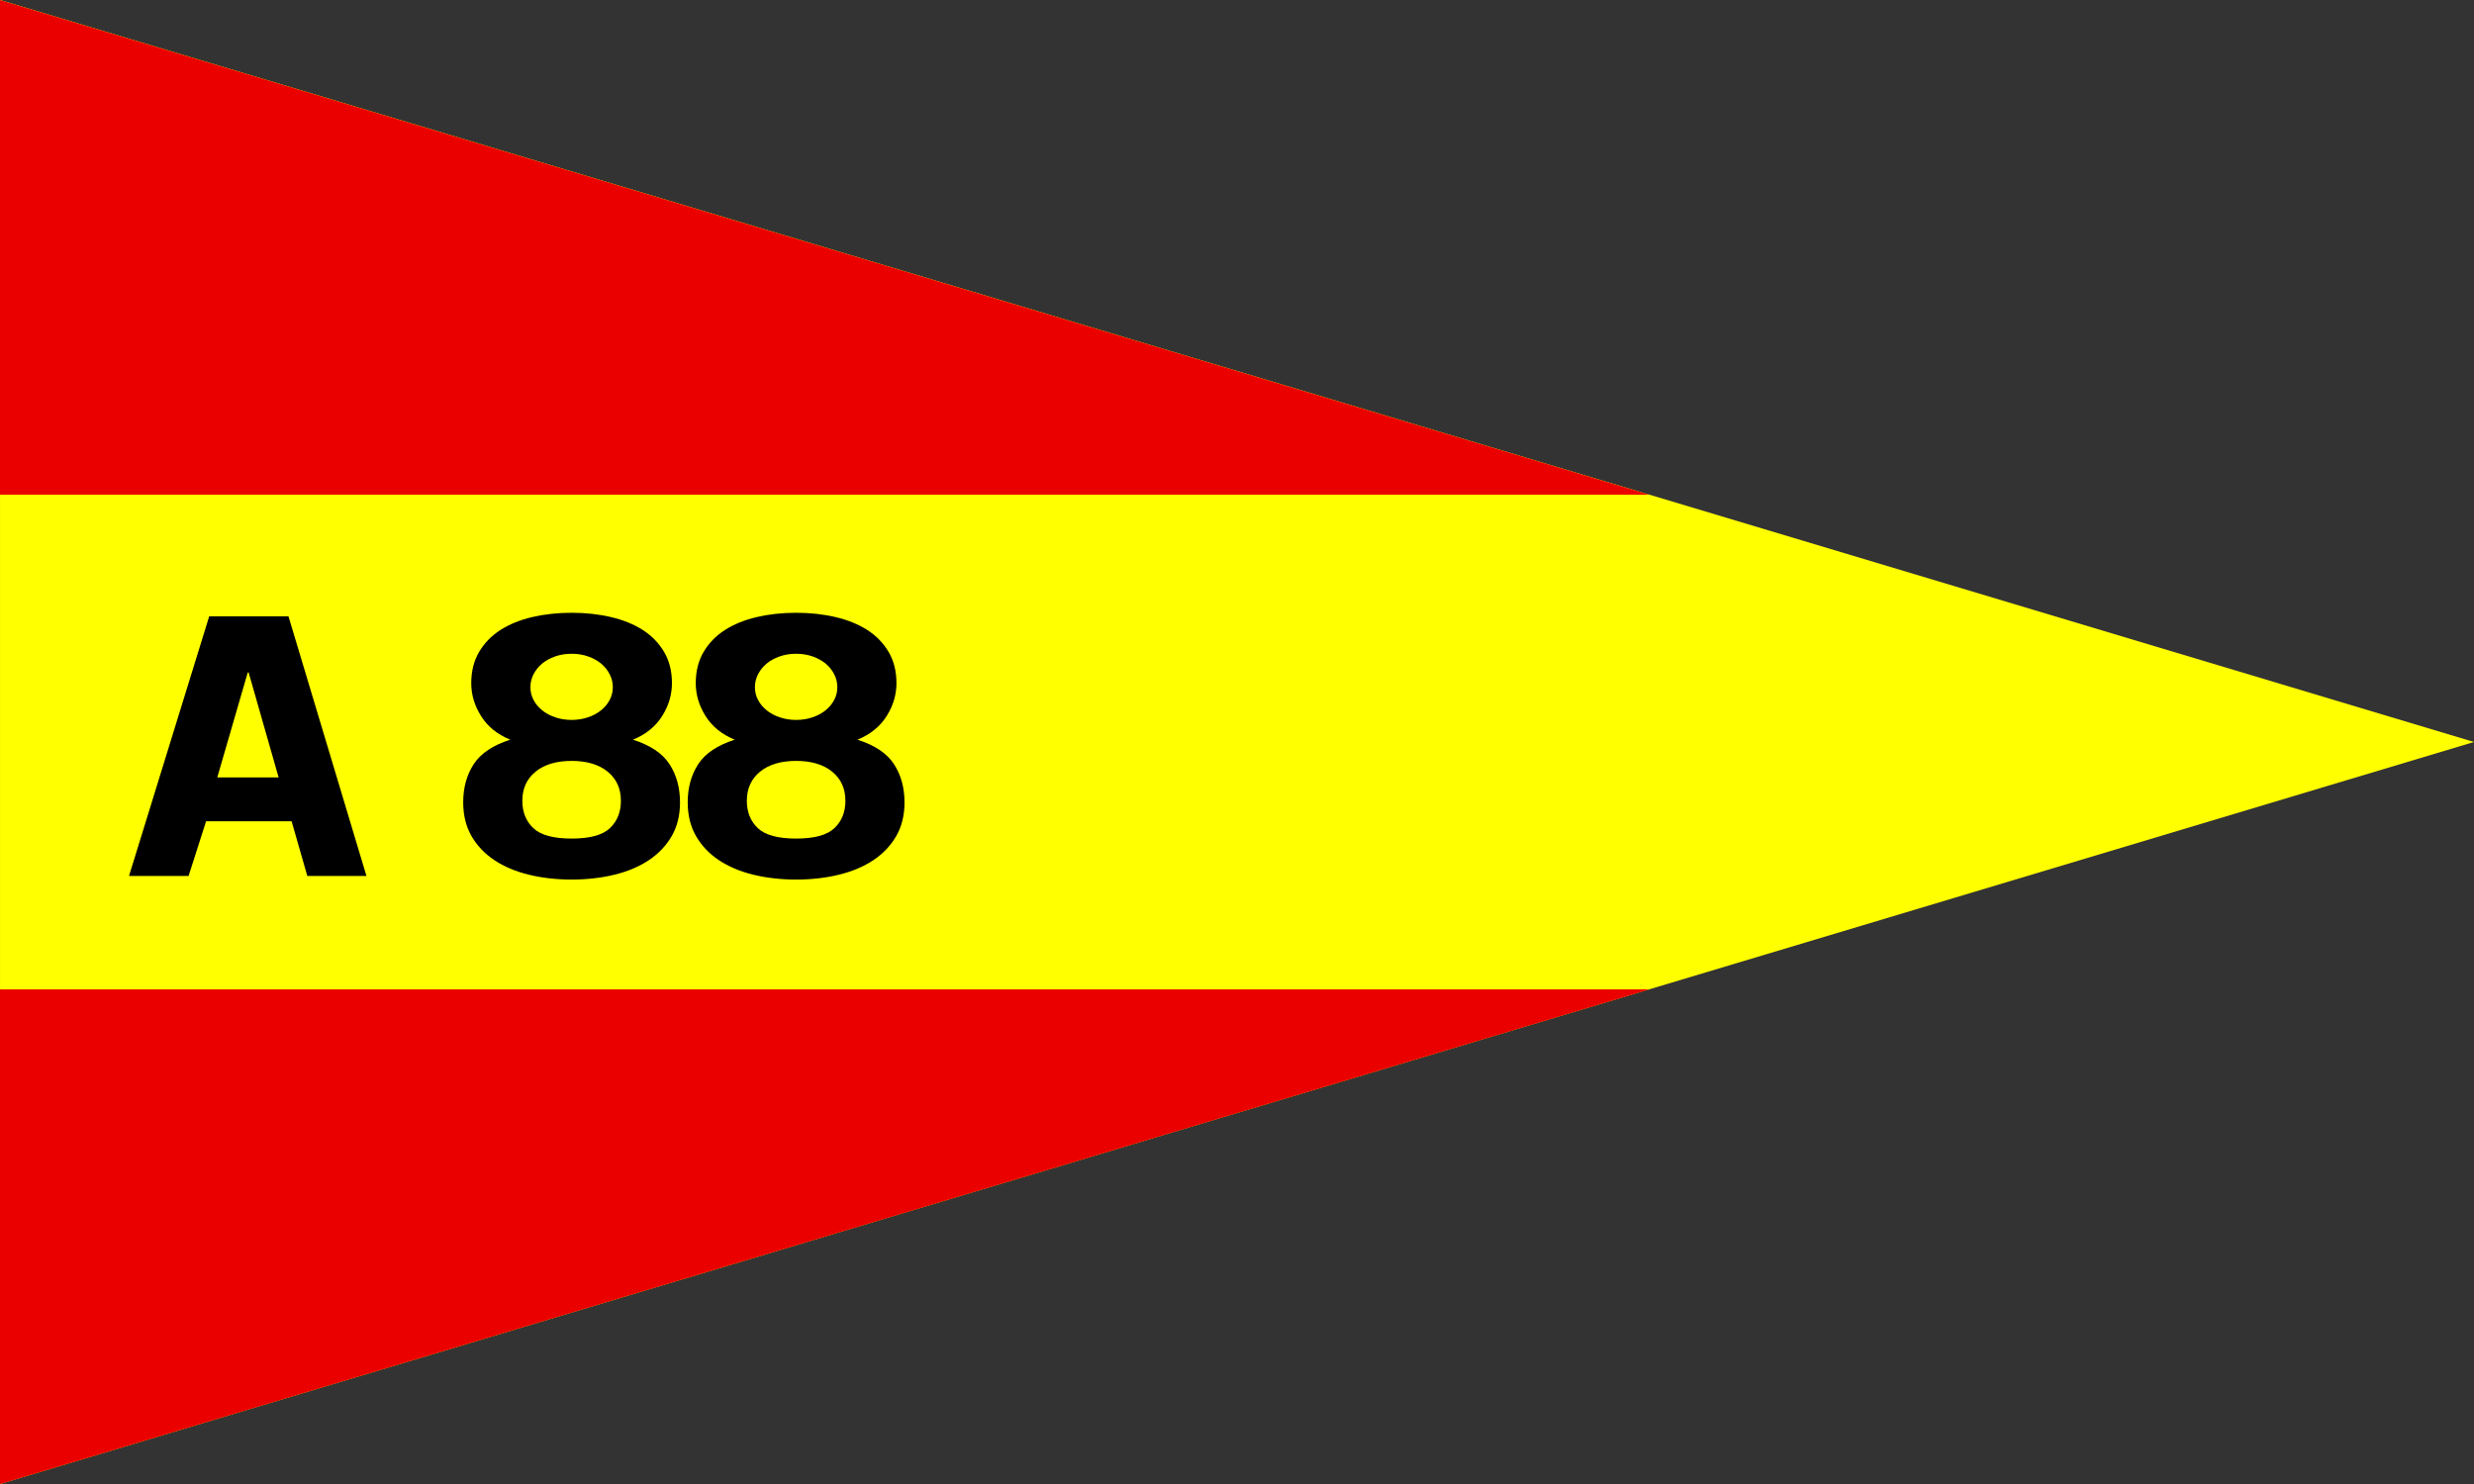 <?xml version="1.0" encoding="UTF-8" standalone="no"?>
<!-- Created with Inkscape (http://www.inkscape.org/) -->

<svg
   xmlns:dc="http://purl.org/dc/elements/1.1/"
   xmlns:cc="http://creativecommons.org/ns#"
   xmlns:rdf="http://www.w3.org/1999/02/22-rdf-syntax-ns#"
   xmlns:svg="http://www.w3.org/2000/svg"
   xmlns="http://www.w3.org/2000/svg"
   xmlns:sodipodi="http://sodipodi.sourceforge.net/DTD/sodipodi-0.dtd"
   xmlns:inkscape="http://www.inkscape.org/namespaces/inkscape"
   width="354.478"
   height="212.695"
   id="svg3895"
   version="1.1"
   inkscape:version="0.48.4 r9939"
   sodipodi:docname="Neues Dokument 3">
  <rect width="100%" height="100%" fill="#333333" stroke="none"/>
  <defs
     id="defs3897" />
  <sodipodi:namedview
     id="base"
     pagecolor="#ffffff"
     bordercolor="#666666"
     borderopacity="1.0"
     inkscape:pageopacity="0.0"
     inkscape:pageshadow="2"
     inkscape:zoom="2.2940012"
     inkscape:cx="177.23897"
     inkscape:cy="106.34748"
     inkscape:document-units="px"
     inkscape:current-layer="layer1"
     showgrid="false"
     fit-margin-top="0"
     fit-margin-left="0"
     fit-margin-right="0"
     fit-margin-bottom="0"
     inkscape:window-width="1280"
     inkscape:window-height="998"
     inkscape:window-x="-4"
     inkscape:window-y="-4"
     inkscape:window-maximized="1" />
  <g
     inkscape:label="Ebene 1"
     inkscape:groupmode="layer"
     id="layer1"
     transform="translate(-172.761,-426.015)">
    <path
       inkscape:connector-curvature="0"
       id="path3859"
       d="M 172.763,426.015 527.239,532.357 172.763,638.7 z"
       style="color:#000000;fill:#ffff00;fill-opacity:1;stroke:none;stroke-width:1;marker:none;visibility:visible;display:inline;overflow:visible;enable-background:accumulate" />
    <path
       style="color:#000000;fill:#eb0000;fill-opacity:1;stroke:none;stroke-width:1;marker:none;visibility:visible;display:inline;overflow:visible;enable-background:accumulate"
       d="m 172.761,567.815 0,70.895 236.325,-70.895 -236.325,0 z"
       id="path3752"
       inkscape:connector-curvature="0" />
    <path
       style="fill:#eb0000;fill-opacity:1;fill-rule:nonzero;stroke:none"
       d="m 172.761,426.024 0,70.895 236.325,0 -236.325,-70.895 z"
       id="rect3855"
       inkscape:connector-curvature="0" />
    <g
       transform="matrix(0.791,0,0,0.635,131.686,195.792)"
       style="font-size:81.148px;font-style:normal;font-variant:normal;font-weight:bold;font-stretch:normal;text-align:start;line-height:100%;letter-spacing:-4.504px;word-spacing:0px;writing-mode:lr-tb;text-anchor:start;fill:#000000;fill-opacity:1;stroke:none;font-family:TradeGothic LT Bold;-inkscape-font-specification:TradeGothic LT Bold"
       id="text3867">
      <path
         d="m 91.283,538.026 11.117,0 -5.436,-23.697 -0.161,0 z m -15.986,22.234 14.524,-58.588 14.363,0 14.121,58.588 -10.711,0 -2.84,-12.335 -15.5,0 -3.165,12.335 z"
         id="path3872"
         inkscape:connector-curvature="0" />
      <path
         d="m 162.936,517.657 c -3e-5,-1.029 -0.189,-2.003 -0.568,-2.922 -0.379,-0.92 -0.893,-1.717 -1.542,-2.393 -0.649,-0.676 -1.433,-1.217 -2.353,-1.623 -0.92,-0.406 -1.92,-0.609 -3.001,-0.609 -1.083,5e-5 -2.084,0.203 -3.004,0.609 -0.92,0.406 -1.704,0.947 -2.353,1.623 -0.649,0.676 -1.163,1.474 -1.542,2.393 -0.379,0.92 -0.568,1.894 -0.568,2.922 -2e-5,1.027 0.189,1.987 0.568,2.88 0.379,0.893 0.906,1.678 1.582,2.354 0.676,0.676 1.474,1.204 2.393,1.582 0.92,0.379 1.894,0.568 2.922,0.568 1.027,3e-5 2,-0.189 2.92,-0.568 0.92,-0.379 1.717,-0.906 2.393,-1.582 0.676,-0.676 1.204,-1.461 1.582,-2.354 0.379,-0.893 0.568,-1.853 0.568,-2.88 z m 1.461,25.641 c -3e-5,-2.759 -0.798,-4.95 -2.393,-6.573 -1.596,-1.623 -3.773,-2.434 -6.532,-2.434 -2.76,3e-5 -4.938,0.811 -6.534,2.434 -1.596,1.623 -2.393,3.814 -2.393,6.573 -1e-5,2.544 0.663,4.6 1.989,6.169 1.326,1.568 3.639,2.353 6.939,2.353 3.299,0 5.611,-0.784 6.937,-2.353 1.326,-1.568 1.989,-3.625 1.989,-6.169 z m 10.711,0.327 c -4e-5,2.921 -0.5,5.463 -1.501,7.626 -1.001,2.164 -2.38,3.976 -4.138,5.437 -1.758,1.461 -3.841,2.557 -6.248,3.288 -2.407,0.731 -4.99,1.096 -7.749,1.096 -2.76,0 -5.344,-0.365 -7.751,-1.096 -2.407,-0.731 -4.49,-1.826 -6.248,-3.288 -1.758,-1.461 -3.138,-3.273 -4.138,-5.437 -1,-2.164 -1.501,-4.706 -1.501,-7.626 0,-3.3 0.636,-6.168 1.907,-8.602 1.271,-2.434 3.475,-4.274 6.612,-5.519 -2.326,-1.19 -4.085,-2.962 -5.275,-5.316 -1.19,-2.353 -1.786,-4.829 -1.786,-7.426 -1e-5,-2.704 0.473,-5.057 1.42,-7.059 0.947,-2.002 2.232,-3.652 3.855,-4.95 1.623,-1.298 3.543,-2.272 5.761,-2.921 2.218,-0.649 4.599,-0.973 7.143,-0.973 2.542,6e-5 4.923,0.324 7.141,0.973 2.218,0.649 4.139,1.623 5.761,2.921 1.623,1.299 2.908,2.949 3.855,4.95 0.947,2.002 1.42,4.355 1.42,7.059 -4e-5,2.597 -0.595,5.072 -1.786,7.426 -1.19,2.353 -2.949,4.125 -5.275,5.316 3.137,1.245 5.341,3.084 6.612,5.519 1.271,2.434 1.907,5.302 1.907,8.602 z"
         id="path3874"
         inkscape:connector-curvature="0" />
      <path
         d="m 203.603,517.657 c -3e-5,-1.029 -0.189,-2.003 -0.568,-2.922 -0.379,-0.92 -0.893,-1.717 -1.542,-2.393 -0.649,-0.676 -1.433,-1.217 -2.353,-1.623 -0.92,-0.406 -1.92,-0.609 -3.001,-0.609 -1.083,5e-5 -2.084,0.203 -3.004,0.609 -0.92,0.406 -1.704,0.947 -2.353,1.623 -0.649,0.676 -1.163,1.474 -1.542,2.393 -0.379,0.92 -0.568,1.894 -0.568,2.922 -2e-5,1.027 0.189,1.987 0.568,2.88 0.379,0.893 0.906,1.678 1.582,2.354 0.676,0.676 1.474,1.204 2.393,1.582 0.92,0.379 1.894,0.568 2.922,0.568 1.027,3e-5 2,-0.189 2.92,-0.568 0.92,-0.379 1.717,-0.906 2.393,-1.582 0.676,-0.676 1.204,-1.461 1.582,-2.354 0.379,-0.893 0.568,-1.853 0.568,-2.88 z m 1.461,25.641 c -3e-5,-2.759 -0.798,-4.95 -2.393,-6.573 -1.596,-1.623 -3.773,-2.434 -6.532,-2.434 -2.76,3e-5 -4.938,0.811 -6.534,2.434 -1.596,1.623 -2.393,3.814 -2.393,6.573 -10e-6,2.544 0.663,4.6 1.989,6.169 1.326,1.568 3.639,2.353 6.939,2.353 3.299,0 5.611,-0.784 6.937,-2.353 1.326,-1.568 1.989,-3.625 1.989,-6.169 z m 10.711,0.327 c -4e-5,2.921 -0.5,5.463 -1.501,7.626 -1.001,2.164 -2.38,3.976 -4.138,5.437 -1.758,1.461 -3.841,2.557 -6.248,3.288 -2.407,0.731 -4.99,1.096 -7.749,1.096 -2.76,0 -5.344,-0.365 -7.751,-1.096 -2.407,-0.731 -4.49,-1.826 -6.248,-3.288 -1.758,-1.461 -3.138,-3.273 -4.138,-5.437 -1,-2.164 -1.501,-4.706 -1.501,-7.626 0,-3.3 0.636,-6.168 1.907,-8.602 1.271,-2.434 3.475,-4.274 6.612,-5.519 -2.326,-1.19 -4.085,-2.962 -5.275,-5.316 -1.19,-2.353 -1.786,-4.829 -1.786,-7.426 0,-2.704 0.473,-5.057 1.42,-7.059 0.947,-2.002 2.232,-3.652 3.855,-4.95 1.623,-1.298 3.543,-2.272 5.761,-2.921 2.218,-0.649 4.599,-0.973 7.143,-0.973 2.542,6e-5 4.923,0.324 7.141,0.973 2.218,0.649 4.139,1.623 5.761,2.921 1.623,1.299 2.908,2.949 3.855,4.95 0.947,2.002 1.42,4.355 1.42,7.059 -4e-5,2.597 -0.595,5.072 -1.786,7.426 -1.19,2.353 -2.949,4.125 -5.275,5.316 3.137,1.245 5.341,3.084 6.612,5.519 1.271,2.434 1.907,5.302 1.907,8.602 z"
         id="path3876"
         inkscape:connector-curvature="0" />
    </g>
  </g>
</svg>
